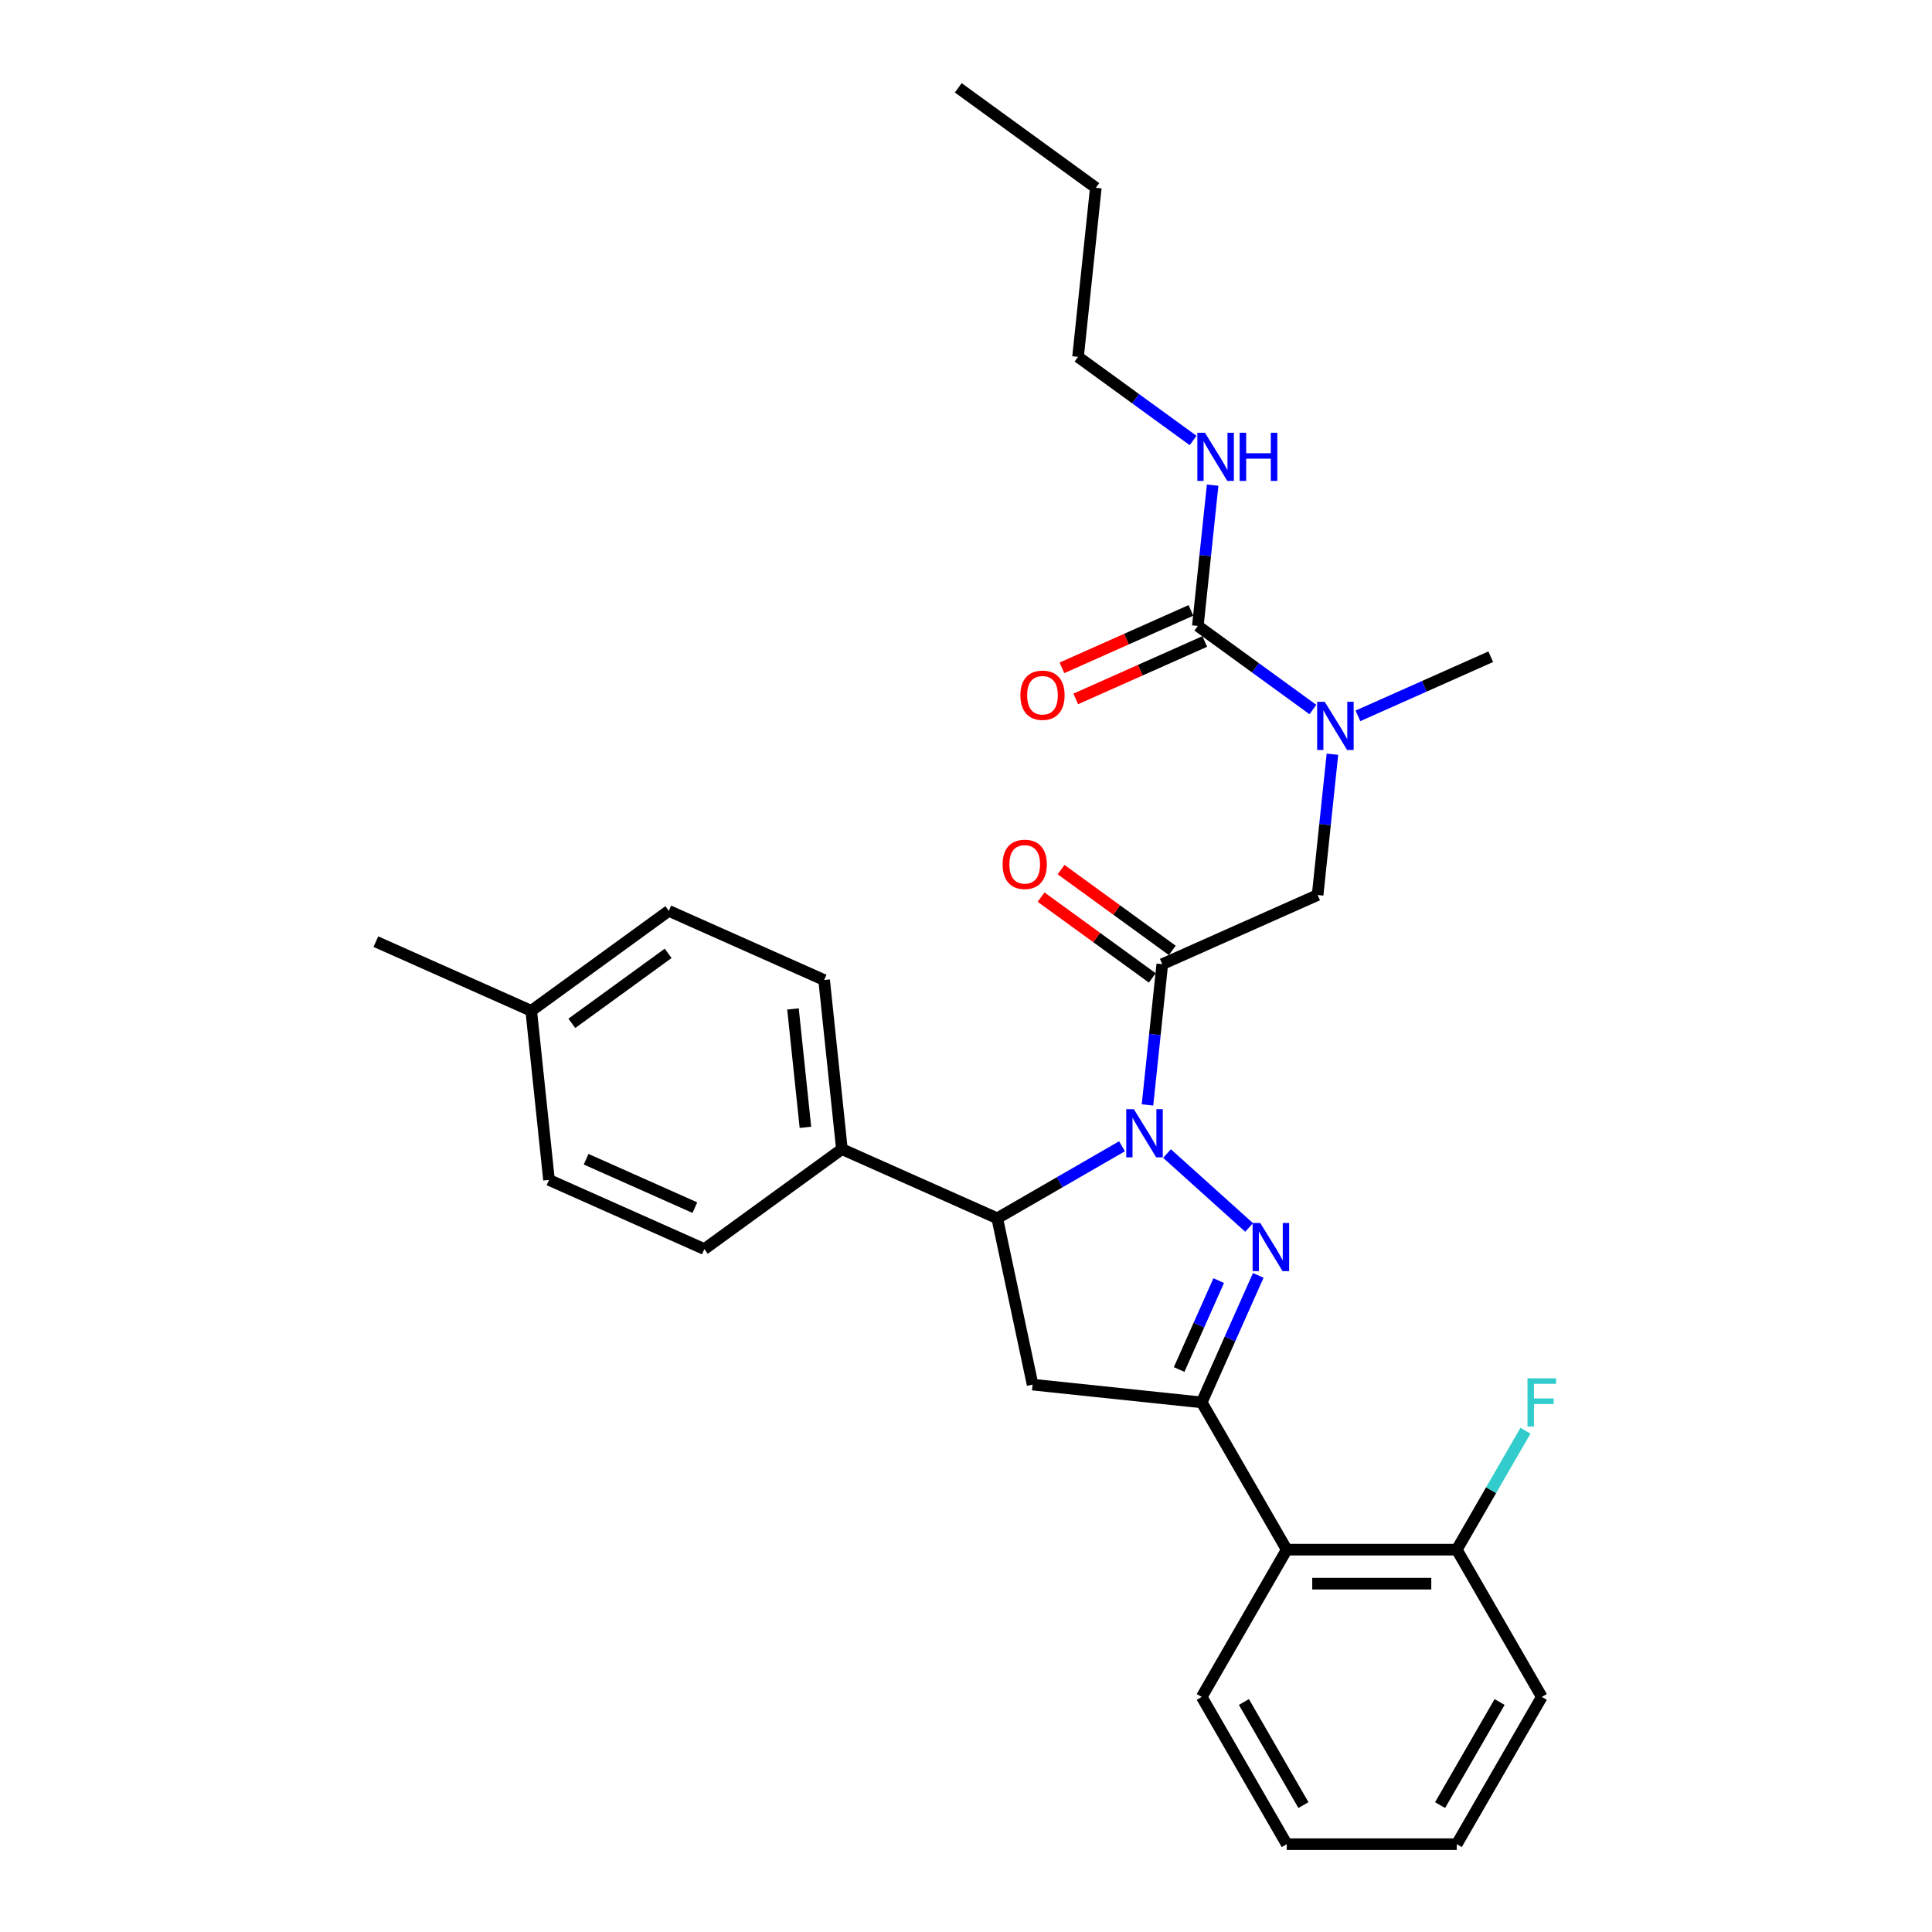 <?xml version='1.0' encoding='iso-8859-1'?>
<svg version='1.1' baseProfile='full'
              xmlns='http://www.w3.org/2000/svg'
                      xmlns:rdkit='http://www.rdkit.org/xml'
                      xmlns:xlink='http://www.w3.org/1999/xlink'
                  xml:space='preserve'
width='1000px' height='1000px' viewBox='0 0 1000 1000'>
<!-- END OF HEADER -->
<rect style='opacity:1.0;fill:#FFFFFF;stroke:none' width='1000' height='1000' x='0' y='0'> </rect>
<path class='bond-0' d='M 702.855,370.53 L 737.231,355.225' style='fill:none;fill-rule:evenodd;stroke:#0000FF;stroke-width:6px;stroke-linecap:butt;stroke-linejoin:miter;stroke-opacity:1' />
<path class='bond-0' d='M 737.231,355.225 L 771.607,339.92' style='fill:none;fill-rule:evenodd;stroke:#000000;stroke-width:6px;stroke-linecap:butt;stroke-linejoin:miter;stroke-opacity:1' />
<path class='bond-1' d='M 689.661,390.381 L 685.831,426.816' style='fill:none;fill-rule:evenodd;stroke:#0000FF;stroke-width:6px;stroke-linecap:butt;stroke-linejoin:miter;stroke-opacity:1' />
<path class='bond-1' d='M 685.831,426.816 L 682.002,463.25' style='fill:none;fill-rule:evenodd;stroke:#000000;stroke-width:6px;stroke-linecap:butt;stroke-linejoin:miter;stroke-opacity:1' />
<path class='bond-2' d='M 679.549,367.252 L 649.773,345.618' style='fill:none;fill-rule:evenodd;stroke:#0000FF;stroke-width:6px;stroke-linecap:butt;stroke-linejoin:miter;stroke-opacity:1' />
<path class='bond-2' d='M 649.773,345.618 L 619.997,323.985' style='fill:none;fill-rule:evenodd;stroke:#000000;stroke-width:6px;stroke-linecap:butt;stroke-linejoin:miter;stroke-opacity:1' />
<path class='bond-3' d='M 557.992,184.72 L 567.192,97.188' style='fill:none;fill-rule:evenodd;stroke:#000000;stroke-width:6px;stroke-linecap:butt;stroke-linejoin:miter;stroke-opacity:1' />
<path class='bond-4' d='M 557.992,184.72 L 587.768,206.353' style='fill:none;fill-rule:evenodd;stroke:#000000;stroke-width:6px;stroke-linecap:butt;stroke-linejoin:miter;stroke-opacity:1' />
<path class='bond-4' d='M 587.768,206.353 L 617.544,227.987' style='fill:none;fill-rule:evenodd;stroke:#0000FF;stroke-width:6px;stroke-linecap:butt;stroke-linejoin:miter;stroke-opacity:1' />
<path class='bond-5' d='M 606.77,491.928 L 577.989,471.017' style='fill:none;fill-rule:evenodd;stroke:#000000;stroke-width:6px;stroke-linecap:butt;stroke-linejoin:miter;stroke-opacity:1' />
<path class='bond-5' d='M 577.989,471.017 L 549.208,450.107' style='fill:none;fill-rule:evenodd;stroke:#FF0000;stroke-width:6px;stroke-linecap:butt;stroke-linejoin:miter;stroke-opacity:1' />
<path class='bond-5' d='M 596.424,506.169 L 567.642,485.258' style='fill:none;fill-rule:evenodd;stroke:#000000;stroke-width:6px;stroke-linecap:butt;stroke-linejoin:miter;stroke-opacity:1' />
<path class='bond-5' d='M 567.642,485.258 L 538.861,464.347' style='fill:none;fill-rule:evenodd;stroke:#FF0000;stroke-width:6px;stroke-linecap:butt;stroke-linejoin:miter;stroke-opacity:1' />
<path class='bond-6' d='M 601.597,499.049 L 682.002,463.25' style='fill:none;fill-rule:evenodd;stroke:#000000;stroke-width:6px;stroke-linecap:butt;stroke-linejoin:miter;stroke-opacity:1' />
<path class='bond-7' d='M 601.597,499.049 L 597.768,535.483' style='fill:none;fill-rule:evenodd;stroke:#000000;stroke-width:6px;stroke-linecap:butt;stroke-linejoin:miter;stroke-opacity:1' />
<path class='bond-7' d='M 597.768,535.483 L 593.938,571.917' style='fill:none;fill-rule:evenodd;stroke:#0000FF;stroke-width:6px;stroke-linecap:butt;stroke-linejoin:miter;stroke-opacity:1' />
<path class='bond-8' d='M 619.997,323.985 L 623.826,287.551' style='fill:none;fill-rule:evenodd;stroke:#000000;stroke-width:6px;stroke-linecap:butt;stroke-linejoin:miter;stroke-opacity:1' />
<path class='bond-8' d='M 623.826,287.551 L 627.656,251.116' style='fill:none;fill-rule:evenodd;stroke:#0000FF;stroke-width:6px;stroke-linecap:butt;stroke-linejoin:miter;stroke-opacity:1' />
<path class='bond-9' d='M 616.417,315.945 L 583.036,330.807' style='fill:none;fill-rule:evenodd;stroke:#000000;stroke-width:6px;stroke-linecap:butt;stroke-linejoin:miter;stroke-opacity:1' />
<path class='bond-9' d='M 583.036,330.807 L 549.655,345.669' style='fill:none;fill-rule:evenodd;stroke:#FF0000;stroke-width:6px;stroke-linecap:butt;stroke-linejoin:miter;stroke-opacity:1' />
<path class='bond-9' d='M 623.577,332.025 L 590.196,346.888' style='fill:none;fill-rule:evenodd;stroke:#000000;stroke-width:6px;stroke-linecap:butt;stroke-linejoin:miter;stroke-opacity:1' />
<path class='bond-9' d='M 590.196,346.888 L 556.814,361.75' style='fill:none;fill-rule:evenodd;stroke:#FF0000;stroke-width:6px;stroke-linecap:butt;stroke-linejoin:miter;stroke-opacity:1' />
<path class='bond-10' d='M 567.192,97.188 L 495.987,45.455' style='fill:none;fill-rule:evenodd;stroke:#000000;stroke-width:6px;stroke-linecap:butt;stroke-linejoin:miter;stroke-opacity:1' />
<path class='bond-11' d='M 580.744,593.309 L 548.459,611.948' style='fill:none;fill-rule:evenodd;stroke:#0000FF;stroke-width:6px;stroke-linecap:butt;stroke-linejoin:miter;stroke-opacity:1' />
<path class='bond-11' d='M 548.459,611.948 L 516.175,630.588' style='fill:none;fill-rule:evenodd;stroke:#000000;stroke-width:6px;stroke-linecap:butt;stroke-linejoin:miter;stroke-opacity:1' />
<path class='bond-12' d='M 604.05,597.073 L 646.543,635.334' style='fill:none;fill-rule:evenodd;stroke:#0000FF;stroke-width:6px;stroke-linecap:butt;stroke-linejoin:miter;stroke-opacity:1' />
<path class='bond-13' d='M 622.006,725.878 L 666.013,802.101' style='fill:none;fill-rule:evenodd;stroke:#000000;stroke-width:6px;stroke-linecap:butt;stroke-linejoin:miter;stroke-opacity:1' />
<path class='bond-14' d='M 622.006,725.878 L 534.474,716.678' style='fill:none;fill-rule:evenodd;stroke:#000000;stroke-width:6px;stroke-linecap:butt;stroke-linejoin:miter;stroke-opacity:1' />
<path class='bond-15' d='M 622.006,725.878 L 636.641,693.007' style='fill:none;fill-rule:evenodd;stroke:#000000;stroke-width:6px;stroke-linecap:butt;stroke-linejoin:miter;stroke-opacity:1' />
<path class='bond-15' d='M 636.641,693.007 L 651.276,660.137' style='fill:none;fill-rule:evenodd;stroke:#0000FF;stroke-width:6px;stroke-linecap:butt;stroke-linejoin:miter;stroke-opacity:1' />
<path class='bond-15' d='M 610.315,708.857 L 620.56,685.848' style='fill:none;fill-rule:evenodd;stroke:#000000;stroke-width:6px;stroke-linecap:butt;stroke-linejoin:miter;stroke-opacity:1' />
<path class='bond-15' d='M 620.56,685.848 L 630.804,662.838' style='fill:none;fill-rule:evenodd;stroke:#0000FF;stroke-width:6px;stroke-linecap:butt;stroke-linejoin:miter;stroke-opacity:1' />
<path class='bond-16' d='M 534.474,716.678 L 516.175,630.588' style='fill:none;fill-rule:evenodd;stroke:#000000;stroke-width:6px;stroke-linecap:butt;stroke-linejoin:miter;stroke-opacity:1' />
<path class='bond-17' d='M 516.175,630.588 L 435.77,594.789' style='fill:none;fill-rule:evenodd;stroke:#000000;stroke-width:6px;stroke-linecap:butt;stroke-linejoin:miter;stroke-opacity:1' />
<path class='bond-18' d='M 798.034,878.323 L 754.027,954.545' style='fill:none;fill-rule:evenodd;stroke:#000000;stroke-width:6px;stroke-linecap:butt;stroke-linejoin:miter;stroke-opacity:1' />
<path class='bond-18' d='M 776.188,880.955 L 745.383,934.311' style='fill:none;fill-rule:evenodd;stroke:#000000;stroke-width:6px;stroke-linecap:butt;stroke-linejoin:miter;stroke-opacity:1' />
<path class='bond-19' d='M 798.034,878.323 L 754.027,802.101' style='fill:none;fill-rule:evenodd;stroke:#000000;stroke-width:6px;stroke-linecap:butt;stroke-linejoin:miter;stroke-opacity:1' />
<path class='bond-20' d='M 754.027,954.545 L 666.013,954.545' style='fill:none;fill-rule:evenodd;stroke:#000000;stroke-width:6px;stroke-linecap:butt;stroke-linejoin:miter;stroke-opacity:1' />
<path class='bond-21' d='M 435.77,594.789 L 364.565,646.522' style='fill:none;fill-rule:evenodd;stroke:#000000;stroke-width:6px;stroke-linecap:butt;stroke-linejoin:miter;stroke-opacity:1' />
<path class='bond-22' d='M 435.77,594.789 L 426.57,507.257' style='fill:none;fill-rule:evenodd;stroke:#000000;stroke-width:6px;stroke-linecap:butt;stroke-linejoin:miter;stroke-opacity:1' />
<path class='bond-22' d='M 416.884,583.499 L 410.444,522.227' style='fill:none;fill-rule:evenodd;stroke:#000000;stroke-width:6px;stroke-linecap:butt;stroke-linejoin:miter;stroke-opacity:1' />
<path class='bond-23' d='M 274.96,523.192 L 346.165,471.459' style='fill:none;fill-rule:evenodd;stroke:#000000;stroke-width:6px;stroke-linecap:butt;stroke-linejoin:miter;stroke-opacity:1' />
<path class='bond-23' d='M 295.988,529.673 L 345.831,493.46' style='fill:none;fill-rule:evenodd;stroke:#000000;stroke-width:6px;stroke-linecap:butt;stroke-linejoin:miter;stroke-opacity:1' />
<path class='bond-24' d='M 274.96,523.192 L 194.555,487.394' style='fill:none;fill-rule:evenodd;stroke:#000000;stroke-width:6px;stroke-linecap:butt;stroke-linejoin:miter;stroke-opacity:1' />
<path class='bond-25' d='M 274.96,523.192 L 284.16,610.724' style='fill:none;fill-rule:evenodd;stroke:#000000;stroke-width:6px;stroke-linecap:butt;stroke-linejoin:miter;stroke-opacity:1' />
<path class='bond-26' d='M 364.565,646.522 L 284.16,610.724' style='fill:none;fill-rule:evenodd;stroke:#000000;stroke-width:6px;stroke-linecap:butt;stroke-linejoin:miter;stroke-opacity:1' />
<path class='bond-26' d='M 359.664,625.072 L 303.381,600.013' style='fill:none;fill-rule:evenodd;stroke:#000000;stroke-width:6px;stroke-linecap:butt;stroke-linejoin:miter;stroke-opacity:1' />
<path class='bond-27' d='M 426.57,507.257 L 346.165,471.459' style='fill:none;fill-rule:evenodd;stroke:#000000;stroke-width:6px;stroke-linecap:butt;stroke-linejoin:miter;stroke-opacity:1' />
<path class='bond-28' d='M 666.013,954.545 L 622.006,878.323' style='fill:none;fill-rule:evenodd;stroke:#000000;stroke-width:6px;stroke-linecap:butt;stroke-linejoin:miter;stroke-opacity:1' />
<path class='bond-28' d='M 674.656,934.311 L 643.851,880.955' style='fill:none;fill-rule:evenodd;stroke:#000000;stroke-width:6px;stroke-linecap:butt;stroke-linejoin:miter;stroke-opacity:1' />
<path class='bond-29' d='M 622.006,878.323 L 666.013,802.101' style='fill:none;fill-rule:evenodd;stroke:#000000;stroke-width:6px;stroke-linecap:butt;stroke-linejoin:miter;stroke-opacity:1' />
<path class='bond-30' d='M 666.013,802.101 L 754.027,802.101' style='fill:none;fill-rule:evenodd;stroke:#000000;stroke-width:6px;stroke-linecap:butt;stroke-linejoin:miter;stroke-opacity:1' />
<path class='bond-30' d='M 679.215,819.703 L 740.825,819.703' style='fill:none;fill-rule:evenodd;stroke:#000000;stroke-width:6px;stroke-linecap:butt;stroke-linejoin:miter;stroke-opacity:1' />
<path class='bond-31' d='M 754.027,802.101 L 771.797,771.321' style='fill:none;fill-rule:evenodd;stroke:#000000;stroke-width:6px;stroke-linecap:butt;stroke-linejoin:miter;stroke-opacity:1' />
<path class='bond-31' d='M 771.797,771.321 L 789.568,740.541' style='fill:none;fill-rule:evenodd;stroke:#33CCCC;stroke-width:6px;stroke-linecap:butt;stroke-linejoin:miter;stroke-opacity:1' />
<path  class='atom-0' d='M 685.692 363.256
L 693.86 376.458
Q 694.67 377.76, 695.972 380.119
Q 697.275 382.478, 697.345 382.619
L 697.345 363.256
L 700.655 363.256
L 700.655 388.181
L 697.24 388.181
L 688.473 373.747
Q 687.452 372.057, 686.361 370.121
Q 685.305 368.184, 684.988 367.586
L 684.988 388.181
L 681.749 388.181
L 681.749 363.256
L 685.692 363.256
' fill='#0000FF'/>
<path  class='atom-3' d='M 518.95 447.386
Q 518.95 441.401, 521.908 438.056
Q 524.865 434.712, 530.392 434.712
Q 535.919 434.712, 538.877 438.056
Q 541.834 441.401, 541.834 447.386
Q 541.834 453.441, 538.842 456.891
Q 535.849 460.306, 530.392 460.306
Q 524.9 460.306, 521.908 456.891
Q 518.95 453.476, 518.95 447.386
M 530.392 457.49
Q 534.194 457.49, 536.236 454.955
Q 538.313 452.385, 538.313 447.386
Q 538.313 442.492, 536.236 440.028
Q 534.194 437.528, 530.392 437.528
Q 526.59 437.528, 524.513 439.993
Q 522.471 442.457, 522.471 447.386
Q 522.471 452.42, 524.513 454.955
Q 526.59 457.49, 530.392 457.49
' fill='#FF0000'/>
<path  class='atom-6' d='M 623.687 223.99
L 631.855 237.192
Q 632.665 238.495, 633.967 240.854
Q 635.27 243.213, 635.34 243.353
L 635.34 223.99
L 638.65 223.99
L 638.65 248.916
L 635.235 248.916
L 626.469 234.482
Q 625.448 232.792, 624.356 230.855
Q 623.3 228.919, 622.983 228.321
L 622.983 248.916
L 619.744 248.916
L 619.744 223.99
L 623.687 223.99
' fill='#0000FF'/>
<path  class='atom-6' d='M 641.642 223.99
L 645.022 223.99
L 645.022 234.587
L 657.766 234.587
L 657.766 223.99
L 661.146 223.99
L 661.146 248.916
L 657.766 248.916
L 657.766 237.404
L 645.022 237.404
L 645.022 248.916
L 641.642 248.916
L 641.642 223.99
' fill='#0000FF'/>
<path  class='atom-7' d='M 528.15 359.854
Q 528.15 353.869, 531.108 350.524
Q 534.065 347.18, 539.592 347.18
Q 545.119 347.18, 548.077 350.524
Q 551.034 353.869, 551.034 359.854
Q 551.034 365.909, 548.042 369.359
Q 545.049 372.774, 539.592 372.774
Q 534.1 372.774, 531.108 369.359
Q 528.15 365.945, 528.15 359.854
M 539.592 369.958
Q 543.394 369.958, 545.436 367.423
Q 547.513 364.853, 547.513 359.854
Q 547.513 354.96, 545.436 352.496
Q 543.394 349.996, 539.592 349.996
Q 535.79 349.996, 533.713 352.461
Q 531.671 354.925, 531.671 359.854
Q 531.671 364.888, 533.713 367.423
Q 535.79 369.958, 539.592 369.958
' fill='#FF0000'/>
<path  class='atom-11' d='M 586.887 574.118
L 595.055 587.32
Q 595.865 588.623, 597.167 590.981
Q 598.47 593.34, 598.54 593.481
L 598.54 574.118
L 601.85 574.118
L 601.85 599.043
L 598.435 599.043
L 589.669 584.609
Q 588.648 582.919, 587.556 580.983
Q 586.5 579.047, 586.183 578.448
L 586.183 599.043
L 582.944 599.043
L 582.944 574.118
L 586.887 574.118
' fill='#0000FF'/>
<path  class='atom-15' d='M 652.295 633.011
L 660.462 646.213
Q 661.272 647.515, 662.575 649.874
Q 663.877 652.233, 663.948 652.374
L 663.948 633.011
L 667.257 633.011
L 667.257 657.936
L 663.842 657.936
L 655.076 643.502
Q 654.055 641.812, 652.963 639.876
Q 651.907 637.939, 651.59 637.341
L 651.59 657.936
L 648.352 657.936
L 648.352 633.011
L 652.295 633.011
' fill='#0000FF'/>
<path  class='atom-29' d='M 790.623 713.416
L 805.445 713.416
L 805.445 716.267
L 793.968 716.267
L 793.968 723.836
L 804.177 723.836
L 804.177 726.723
L 793.968 726.723
L 793.968 738.341
L 790.623 738.341
L 790.623 713.416
' fill='#33CCCC'/>
</svg>

